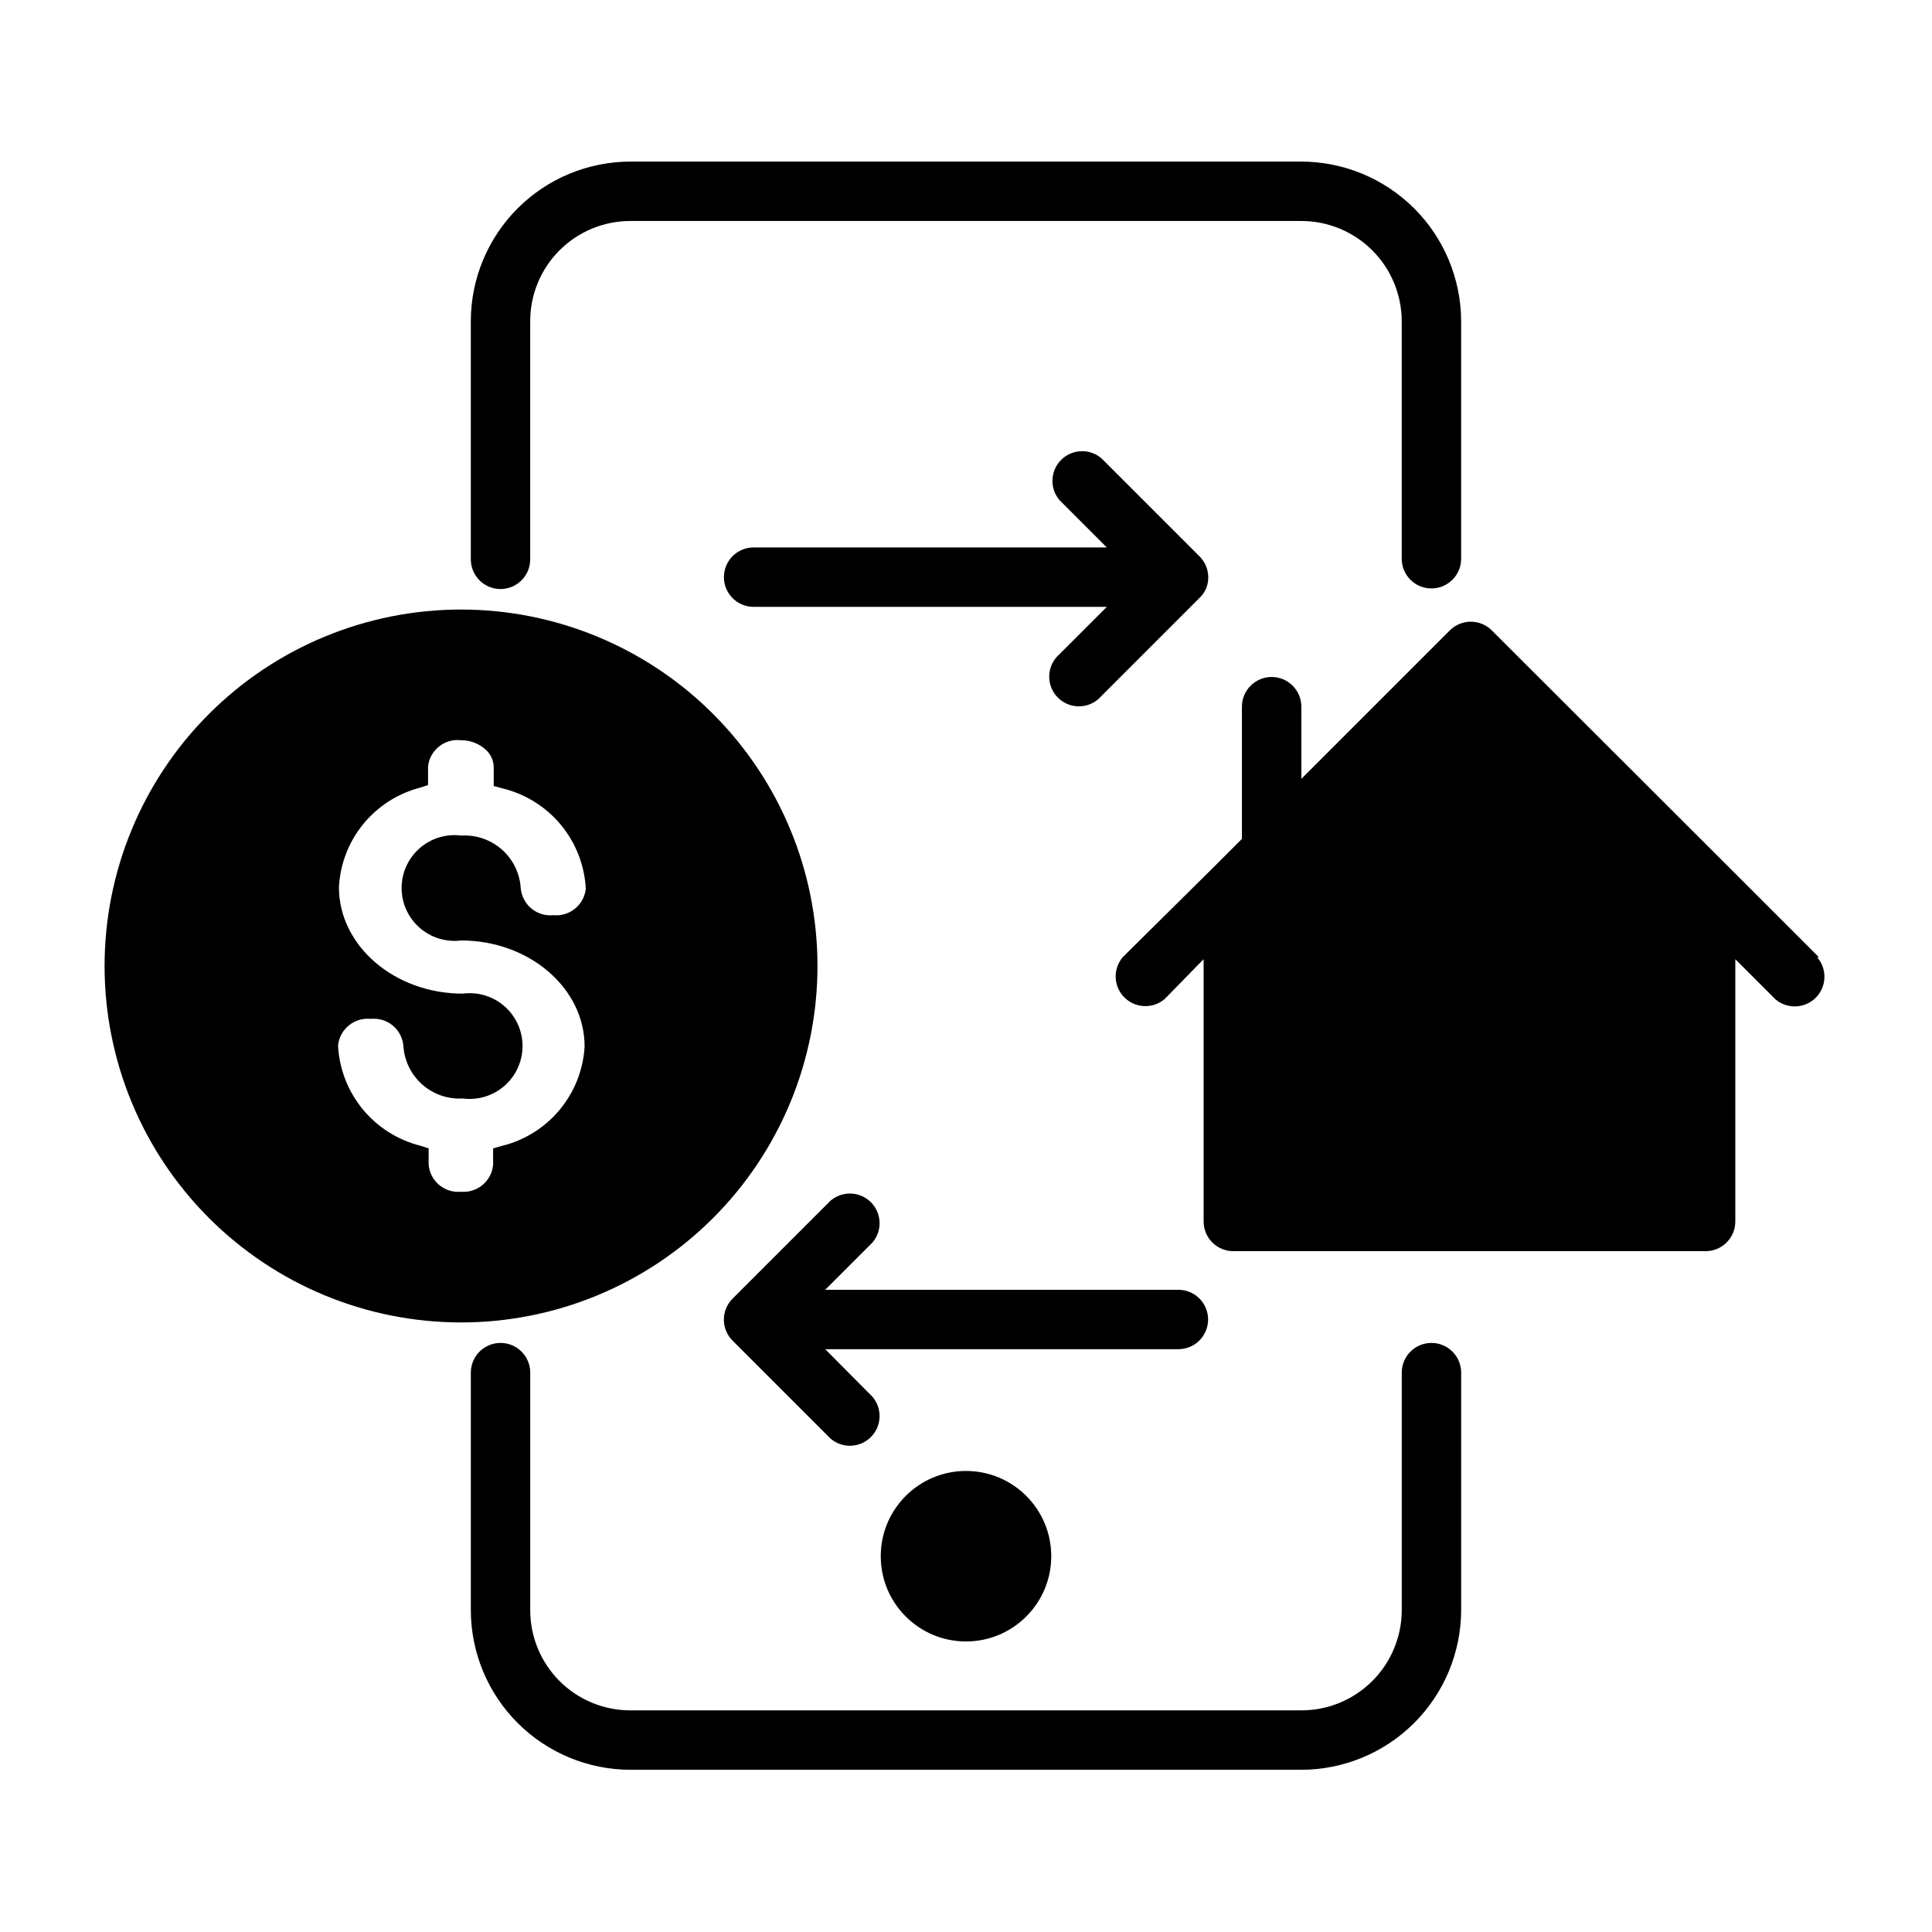 <?xml version="1.0" encoding="UTF-8"?>
<!-- Uploaded to: ICON Repo, www.svgrepo.com, Generator: ICON Repo Mixer Tools -->
<svg fill="#000000" width="800px" height="800px" version="1.1" viewBox="144 144 512 512" xmlns="http://www.w3.org/2000/svg">
 <g>
  <path d="m523.35 499.89c-4.348 0-7.871 3.523-7.871 7.871v62.977c-0.02 7.059-2.844 13.816-7.848 18.793-5.004 4.973-11.781 7.758-18.836 7.734h-177.75c-7.035 0-13.781-2.793-18.758-7.769-4.973-4.973-7.769-11.723-7.769-18.758v-62.977c0-4.348-3.523-7.871-7.871-7.871-4.348 0-7.871 3.523-7.871 7.871v62.977c0.02 11.207 4.481 21.945 12.402 29.867 7.922 7.926 18.664 12.387 29.867 12.406h177.75c11.223 0 21.992-4.449 29.945-12.371 7.953-7.926 12.441-18.676 12.484-29.902v-62.977c0-2.086-0.832-4.09-2.309-5.566-1.477-1.477-3.477-2.305-5.566-2.305z"/>
  <path d="m276.64 300.1c2.086 0 4.09-0.828 5.566-2.305 1.477-1.477 2.305-3.481 2.305-5.566v-62.977c-0.043-7.062 2.734-13.852 7.715-18.859 4.981-5.012 11.75-7.828 18.812-7.828h177.75c7.055-0.02 13.832 2.766 18.836 7.738 5.004 4.977 7.828 11.734 7.848 18.793v62.977c0 4.348 3.523 7.871 7.871 7.871 4.348 0 7.875-3.523 7.875-7.871v-62.977c-0.043-11.227-4.531-21.98-12.484-29.902-7.953-7.922-18.723-12.371-29.945-12.371h-177.75c-11.203 0.02-21.945 4.481-29.867 12.402-7.922 7.926-12.383 18.664-12.402 29.871v62.977c-0.043 2.113 0.766 4.156 2.246 5.668 1.484 1.512 3.508 2.359 5.625 2.359z"/>
  <path d="m422.59 556.41c0 12.48-10.113 22.594-22.59 22.594-12.48 0-22.594-10.113-22.594-22.594 0-12.477 10.113-22.59 22.594-22.59 12.477 0 22.59 10.113 22.59 22.59"/>
  <path d="m626 397.64-24.09-24.09-62.582-62.504c-3.07-3.051-8.027-3.051-11.098 0l-39.359 39.359v-19.125c0-4.348-3.527-7.875-7.875-7.875s-7.871 3.527-7.871 7.875v35.031l-7.32 7.32-24.246 24.008c-2.676 3.125-2.496 7.777 0.414 10.688 2.906 2.906 7.562 3.086 10.688 0.414l10.312-10.551v69.512c0 2.086 0.828 4.09 2.305 5.566s3.477 2.305 5.566 2.305h125.16c2.09 0 4.09-0.828 5.566-2.305s2.305-3.481 2.305-5.566v-69.512l10.629 10.629c3.121 2.672 7.777 2.492 10.688-0.414 2.906-2.906 3.086-7.562 0.41-10.688z"/>
  <path d="m463.61 300.02c1.211-2.945 0.527-6.336-1.734-8.582l-25.977-25.977c-3.121-2.676-7.777-2.492-10.688 0.414-2.906 2.906-3.086 7.562-0.41 10.688l12.516 12.516h-93.598c-4.348 0-7.875 3.523-7.875 7.871s3.527 7.871 7.875 7.871h93.598l-12.516 12.516v0.004c-1.668 1.426-2.664 3.481-2.746 5.672-0.086 2.195 0.746 4.32 2.297 5.871 1.551 1.551 3.68 2.387 5.871 2.301s4.25-1.078 5.676-2.746l25.977-25.977c0.73-0.695 1.316-1.523 1.734-2.441z"/>
  <path d="m464.16 493.68c0-2.09-0.832-4.09-2.305-5.566-1.477-1.477-3.481-2.305-5.566-2.305h-93.602l12.52-12.52c2.672-3.121 2.492-7.777-0.414-10.684-2.906-2.91-7.562-3.09-10.688-0.414l-25.977 25.977c-3.055 3.07-3.055 8.031 0 11.102l25.977 25.977c3.125 2.676 7.781 2.496 10.688-0.414 2.906-2.906 3.086-7.562 0.414-10.684l-12.52-12.598h93.602c2.086 0 4.09-0.828 5.566-2.305 1.473-1.477 2.305-3.481 2.305-5.566z"/>
  <path d="m360.64 400c0-25.055-9.949-49.082-27.668-66.797-17.715-17.715-41.742-27.668-66.793-27.668-25.055 0-49.082 9.953-66.797 27.668s-27.668 41.742-27.668 66.797c0 25.051 9.953 49.078 27.668 66.793 17.715 17.719 41.742 27.668 66.797 27.668 25.051 0 49.078-9.949 66.793-27.668 17.719-17.715 27.668-41.742 27.668-66.793zm-94.465-6.769c18.184 0 32.828 12.754 32.746 28.184l0.004-0.004c-0.371 6.168-2.711 12.051-6.68 16.785-3.969 4.734-9.355 8.066-15.363 9.508l-2.203 0.629v4.332c-0.375 4.32-4.18 7.523-8.5 7.16-2.09 0.199-4.172-0.449-5.785-1.793-1.609-1.344-2.617-3.277-2.797-5.367v-4.328l-2.203-0.707v-0.004c-5.996-1.508-11.348-4.898-15.273-9.672-3.926-4.777-6.215-10.684-6.535-16.859 0.199-2.09 1.227-4.016 2.856-5.348 1.625-1.328 3.715-1.953 5.805-1.734 2.102-0.219 4.207 0.414 5.836 1.762 1.629 1.348 2.644 3.293 2.824 5.402 0.242 3.934 2.039 7.609 4.988 10.223 2.953 2.613 6.82 3.945 10.754 3.711 4 0.52 8.031-0.703 11.062-3.367 3.031-2.66 4.766-6.496 4.766-10.527 0-4.035-1.734-7.871-4.766-10.531s-7.062-3.887-11.062-3.363c-18.184 0-32.828-12.754-32.828-28.184h0.004c0.301-6.102 2.543-11.945 6.391-16.688 3.852-4.742 9.113-8.133 15.02-9.684l2.203-0.707v-5.039h0.004c0.531-4.297 4.438-7.359 8.738-6.848 2.305-0.02 4.539 0.789 6.297 2.281 1.473 1.195 2.34 2.984 2.359 4.883v4.961l2.281 0.629 0.004-0.004c6.062 1.457 11.496 4.832 15.484 9.629 3.984 4.793 6.312 10.754 6.637 16.98-0.457 4.293-4.285 7.418-8.582 7.008-2.102 0.219-4.203-0.418-5.832-1.766-1.629-1.348-2.648-3.293-2.828-5.398-0.242-3.934-2.035-7.613-4.988-10.227-2.953-2.609-6.82-3.945-10.754-3.707-4-0.523-8.031 0.703-11.059 3.363-3.031 2.66-4.769 6.496-4.769 10.531 0 4.031 1.738 7.867 4.769 10.527 3.027 2.66 7.059 3.887 11.059 3.367z"/>
 </g>
</svg>